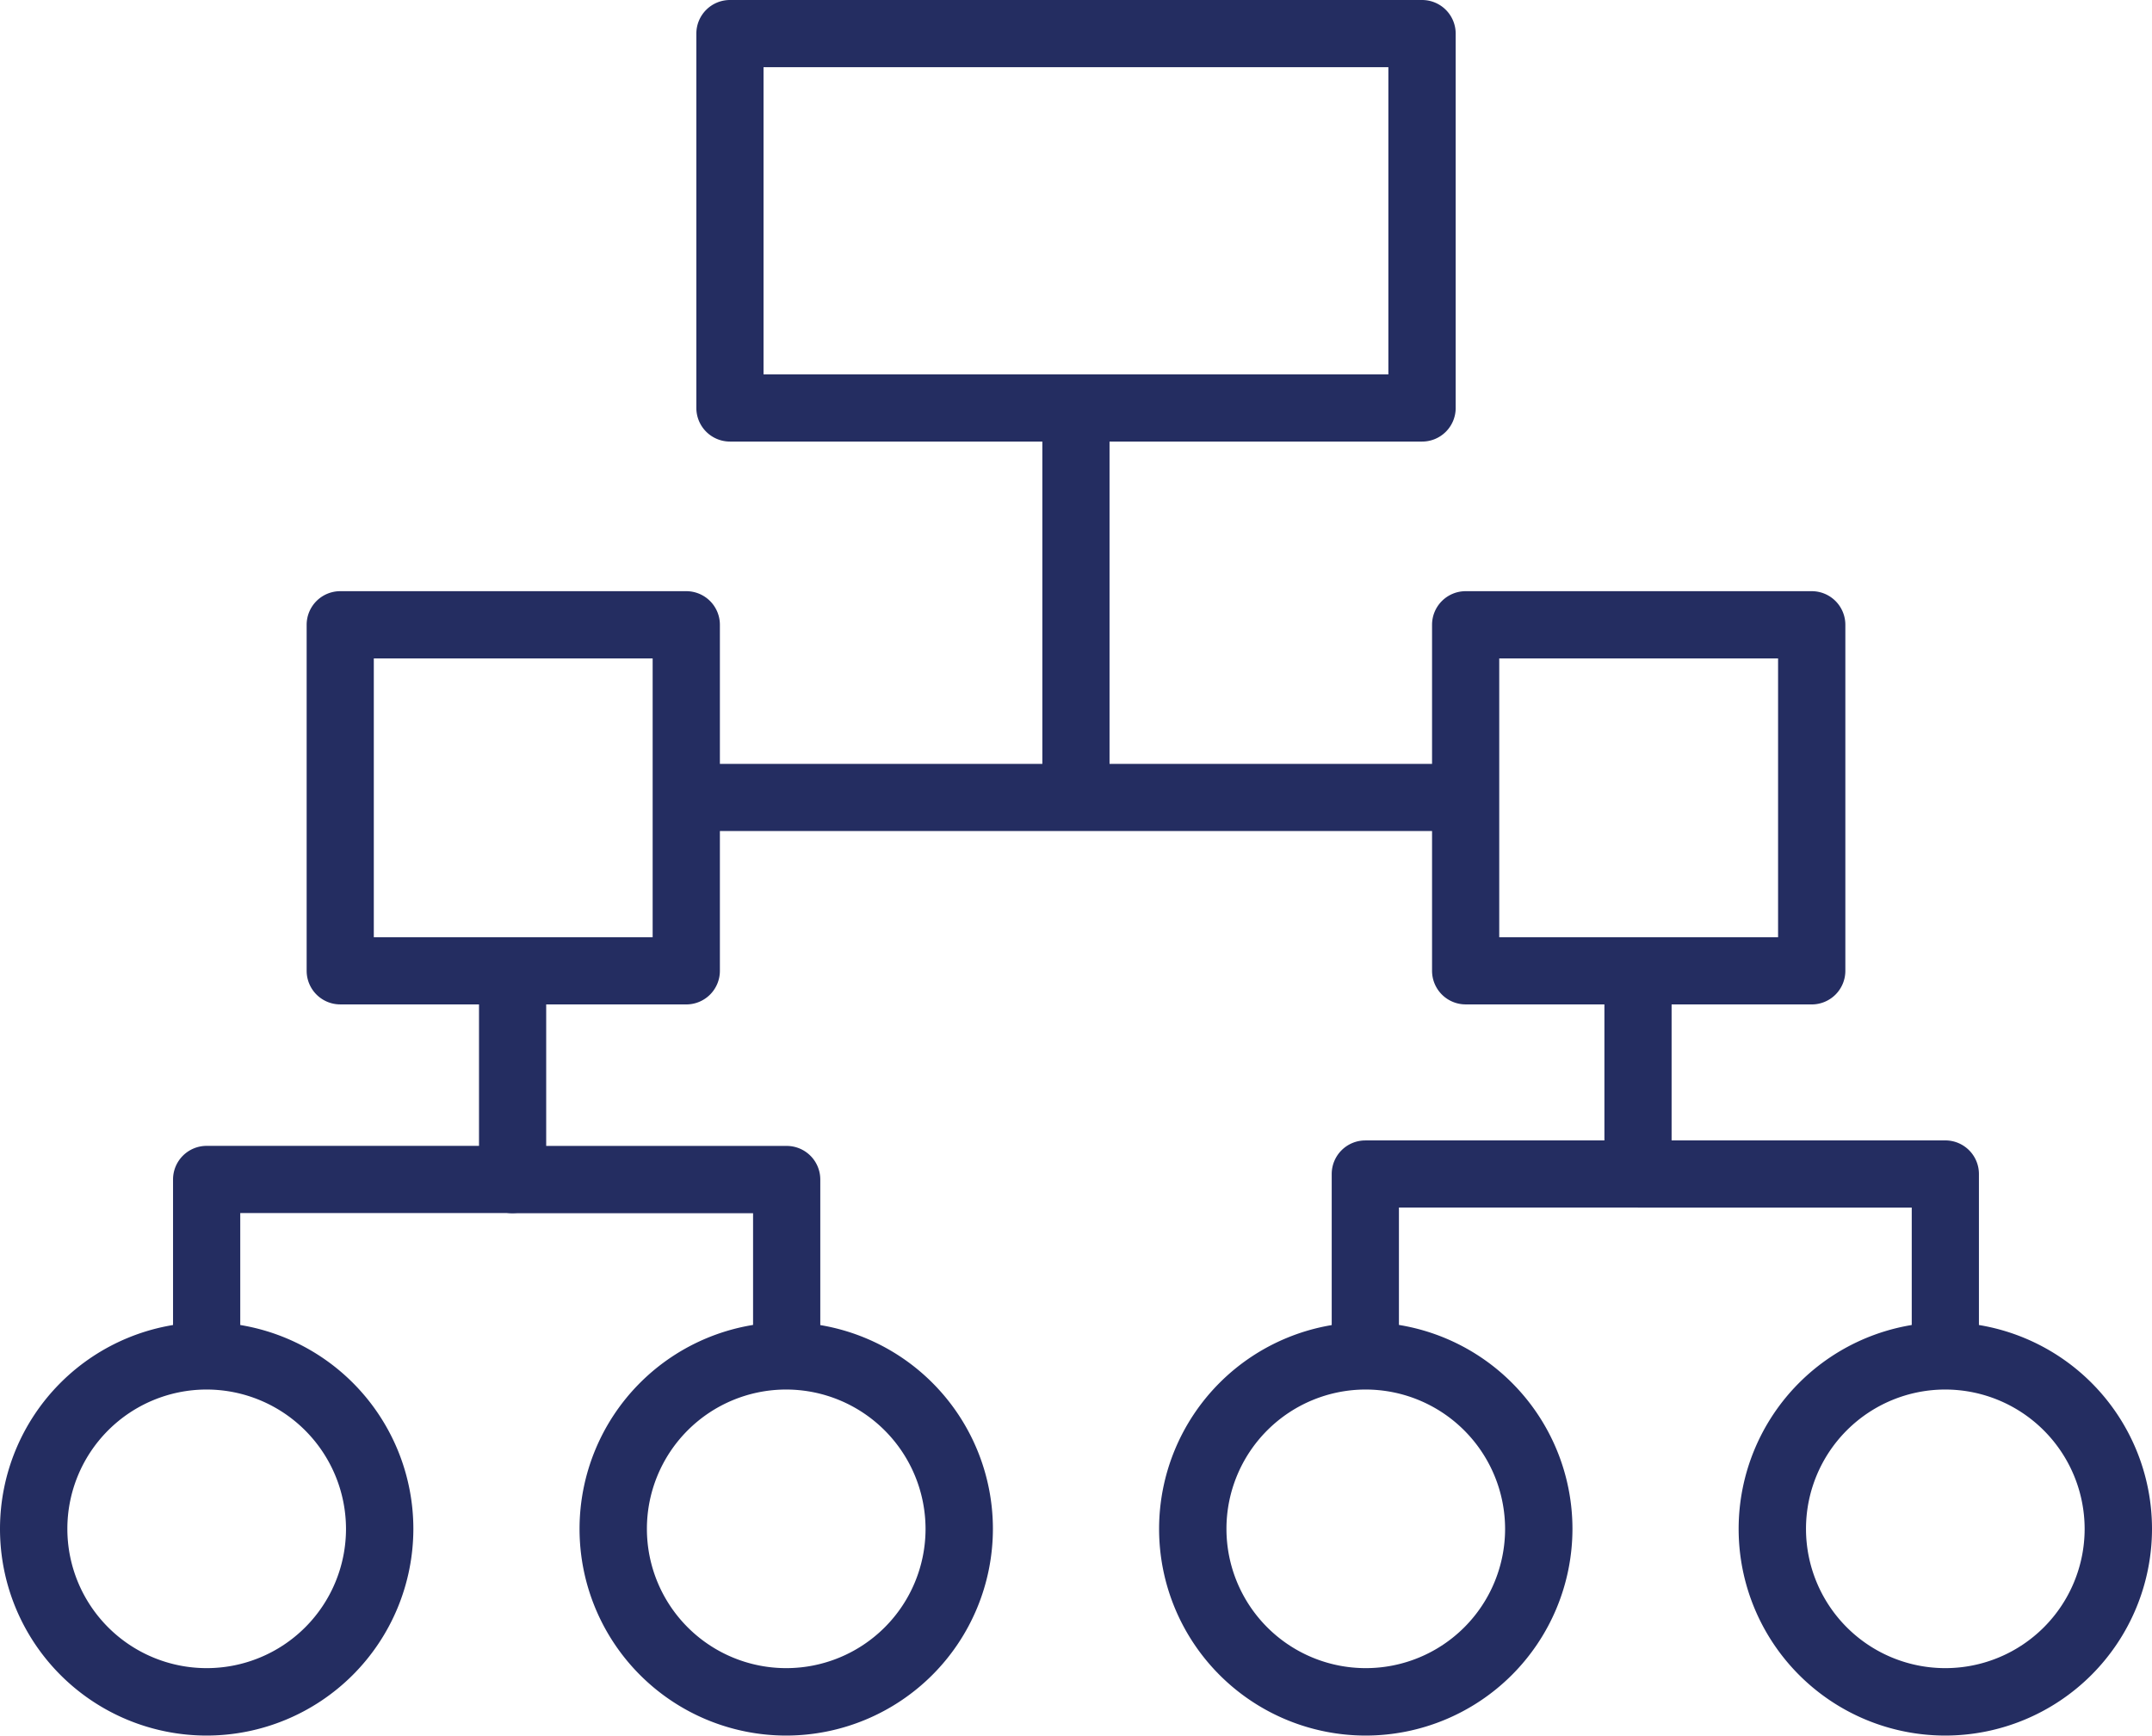 <?xml version="1.0" encoding="UTF-8"?>
<svg xmlns="http://www.w3.org/2000/svg" xmlns:xlink="http://www.w3.org/1999/xlink" width="75.687" height="61.05" viewBox="0 0 75.687 61.05">
  <defs>
    <clipPath id="a">
      <rect width="75.687" height="61.049" fill="#242d61"></rect>
    </clipPath>
  </defs>
  <g clip-path="url(#a)">
    <path d="M964.524,15.532H940.182A1.182,1.182,0,0,1,939,14.35V1.182A1.182,1.182,0,0,1,940.182,0h24.342a1.182,1.182,0,0,1,1.182,1.182V14.35a1.18,1.18,0,0,1-1.182,1.182m-23.161-2.363h21.976V2.363H941.363Z" transform="translate(-914.509)" fill="#242d61" fill-rule="evenodd"></path>
    <path d="M426.854,811.835H414.681a1.182,1.182,0,0,1-1.181-1.182V798.482a1.182,1.182,0,0,1,1.181-1.182h12.172a1.182,1.182,0,0,1,1.181,1.182v12.172a1.182,1.182,0,0,1-1.181,1.182m-10.991-2.363h9.807v-9.807h-9.807Z" transform="translate(-402.715 -776.505)" fill="#242d61" fill-rule="evenodd"></path>
    <path d="M1944.454,811.835h-12.172a1.182,1.182,0,0,1-1.182-1.182V798.482a1.182,1.182,0,0,1,1.182-1.182h12.172a1.182,1.182,0,0,1,1.182,1.182v12.172a1.182,1.182,0,0,1-1.182,1.182m-10.991-2.363h9.807v-9.807h-9.807Z" transform="translate(-1880.734 -776.505)" fill="#242d61" fill-rule="evenodd"></path>
    <path d="M7.269,1797.838a7.269,7.269,0,1,1,7.269-7.269,7.276,7.276,0,0,1-7.269,7.269m0-12.172a4.9,4.9,0,1,0,4.9,4.9,4.908,4.908,0,0,0-4.9-4.9" transform="translate(0 -1736.789)" fill="#242d61" fill-rule="evenodd"></path>
    <path d="M1570.269,1797.838a7.269,7.269,0,1,1,7.269-7.269,7.276,7.276,0,0,1-7.269,7.269m0-12.172a4.9,4.9,0,1,0,4.9,4.9,4.908,4.908,0,0,0-4.9-4.9" transform="translate(-1522.234 -1736.789)" fill="#242d61" fill-rule="evenodd"></path>
    <path d="M788.769,1797.838a7.269,7.269,0,1,1,7.269-7.269,7.276,7.276,0,0,1-7.269,7.269m0-12.172a4.9,4.9,0,1,0,4.9,4.9,4.908,4.908,0,0,0-4.9-4.9" transform="translate(-761.117 -1736.789)" fill="#242d61" fill-rule="evenodd"></path>
    <path d="M2351.769,1797.838a7.269,7.269,0,1,1,7.269-7.269,7.276,7.276,0,0,1-7.269,7.269m0-12.172a4.9,4.9,0,1,0,4.9,4.9,4.907,4.907,0,0,0-4.9-4.9" transform="translate(-2283.351 -1736.789)" fill="#242d61" fill-rule="evenodd"></path>
    <path d="M915.72,1032.563H888.682a1.182,1.182,0,0,1,0-2.363H915.72a1.182,1.182,0,0,1,0,2.363" transform="translate(-864.352 -1003.331)" fill="#242d61" fill-rule="evenodd"></path>
    <path d="M1406.781,523.712a1.177,1.177,0,0,1-1.182-1.171v-13.57a1.182,1.182,0,0,1,2.363,0v13.57a1.173,1.173,0,0,1-1.181,1.171" transform="translate(-1368.939 -494.556)" fill="#242d61" fill-rule="evenodd"></path>
    <path d="M656.721,1285.178A1.182,1.182,0,0,1,655.54,1284v-4.935h-8.458a1.182,1.182,0,0,1-1.181-1.182v-7.2a1.181,1.181,0,0,1,2.363,0v6.014h8.458a1.182,1.182,0,0,1,1.182,1.182v6.116a1.183,1.183,0,0,1-1.182,1.184" transform="translate(-629.054 -1236.389)" fill="#242d61" fill-rule="evenodd"></path>
    <path d="M234.581,1553.843a1.182,1.182,0,0,1-1.182-1.182v-6.08a1.182,1.182,0,0,1,1.182-1.182H245.34a1.181,1.181,0,1,1,0,2.363h-9.577v4.9a1.183,1.183,0,0,1-1.182,1.184" transform="translate(-227.313 -1505.093)" fill="#242d61" fill-rule="evenodd"></path>
    <path d="M1796.982,1282.4a1.182,1.182,0,0,1-1.182-1.181v-6.26a1.182,1.182,0,0,1,1.182-1.182h8.409v-5.894a1.182,1.182,0,1,1,2.363,0v7.073a1.182,1.182,0,0,1-1.181,1.182h-8.409v5.078a1.183,1.183,0,0,1-1.182,1.184" transform="translate(-1748.963 -1233.662)" fill="#242d61" fill-rule="evenodd"></path>
    <path d="M2175.49,1546.667a1.182,1.182,0,0,1-1.181-1.182v-5.122h-9.627a1.182,1.182,0,0,1,0-2.363h10.808a1.182,1.182,0,0,1,1.182,1.182v6.3a1.18,1.18,0,0,1-1.182,1.182" transform="translate(-2107.072 -1497.886)" fill="#242d61" fill-rule="evenodd"></path>
  </g>
</svg>
